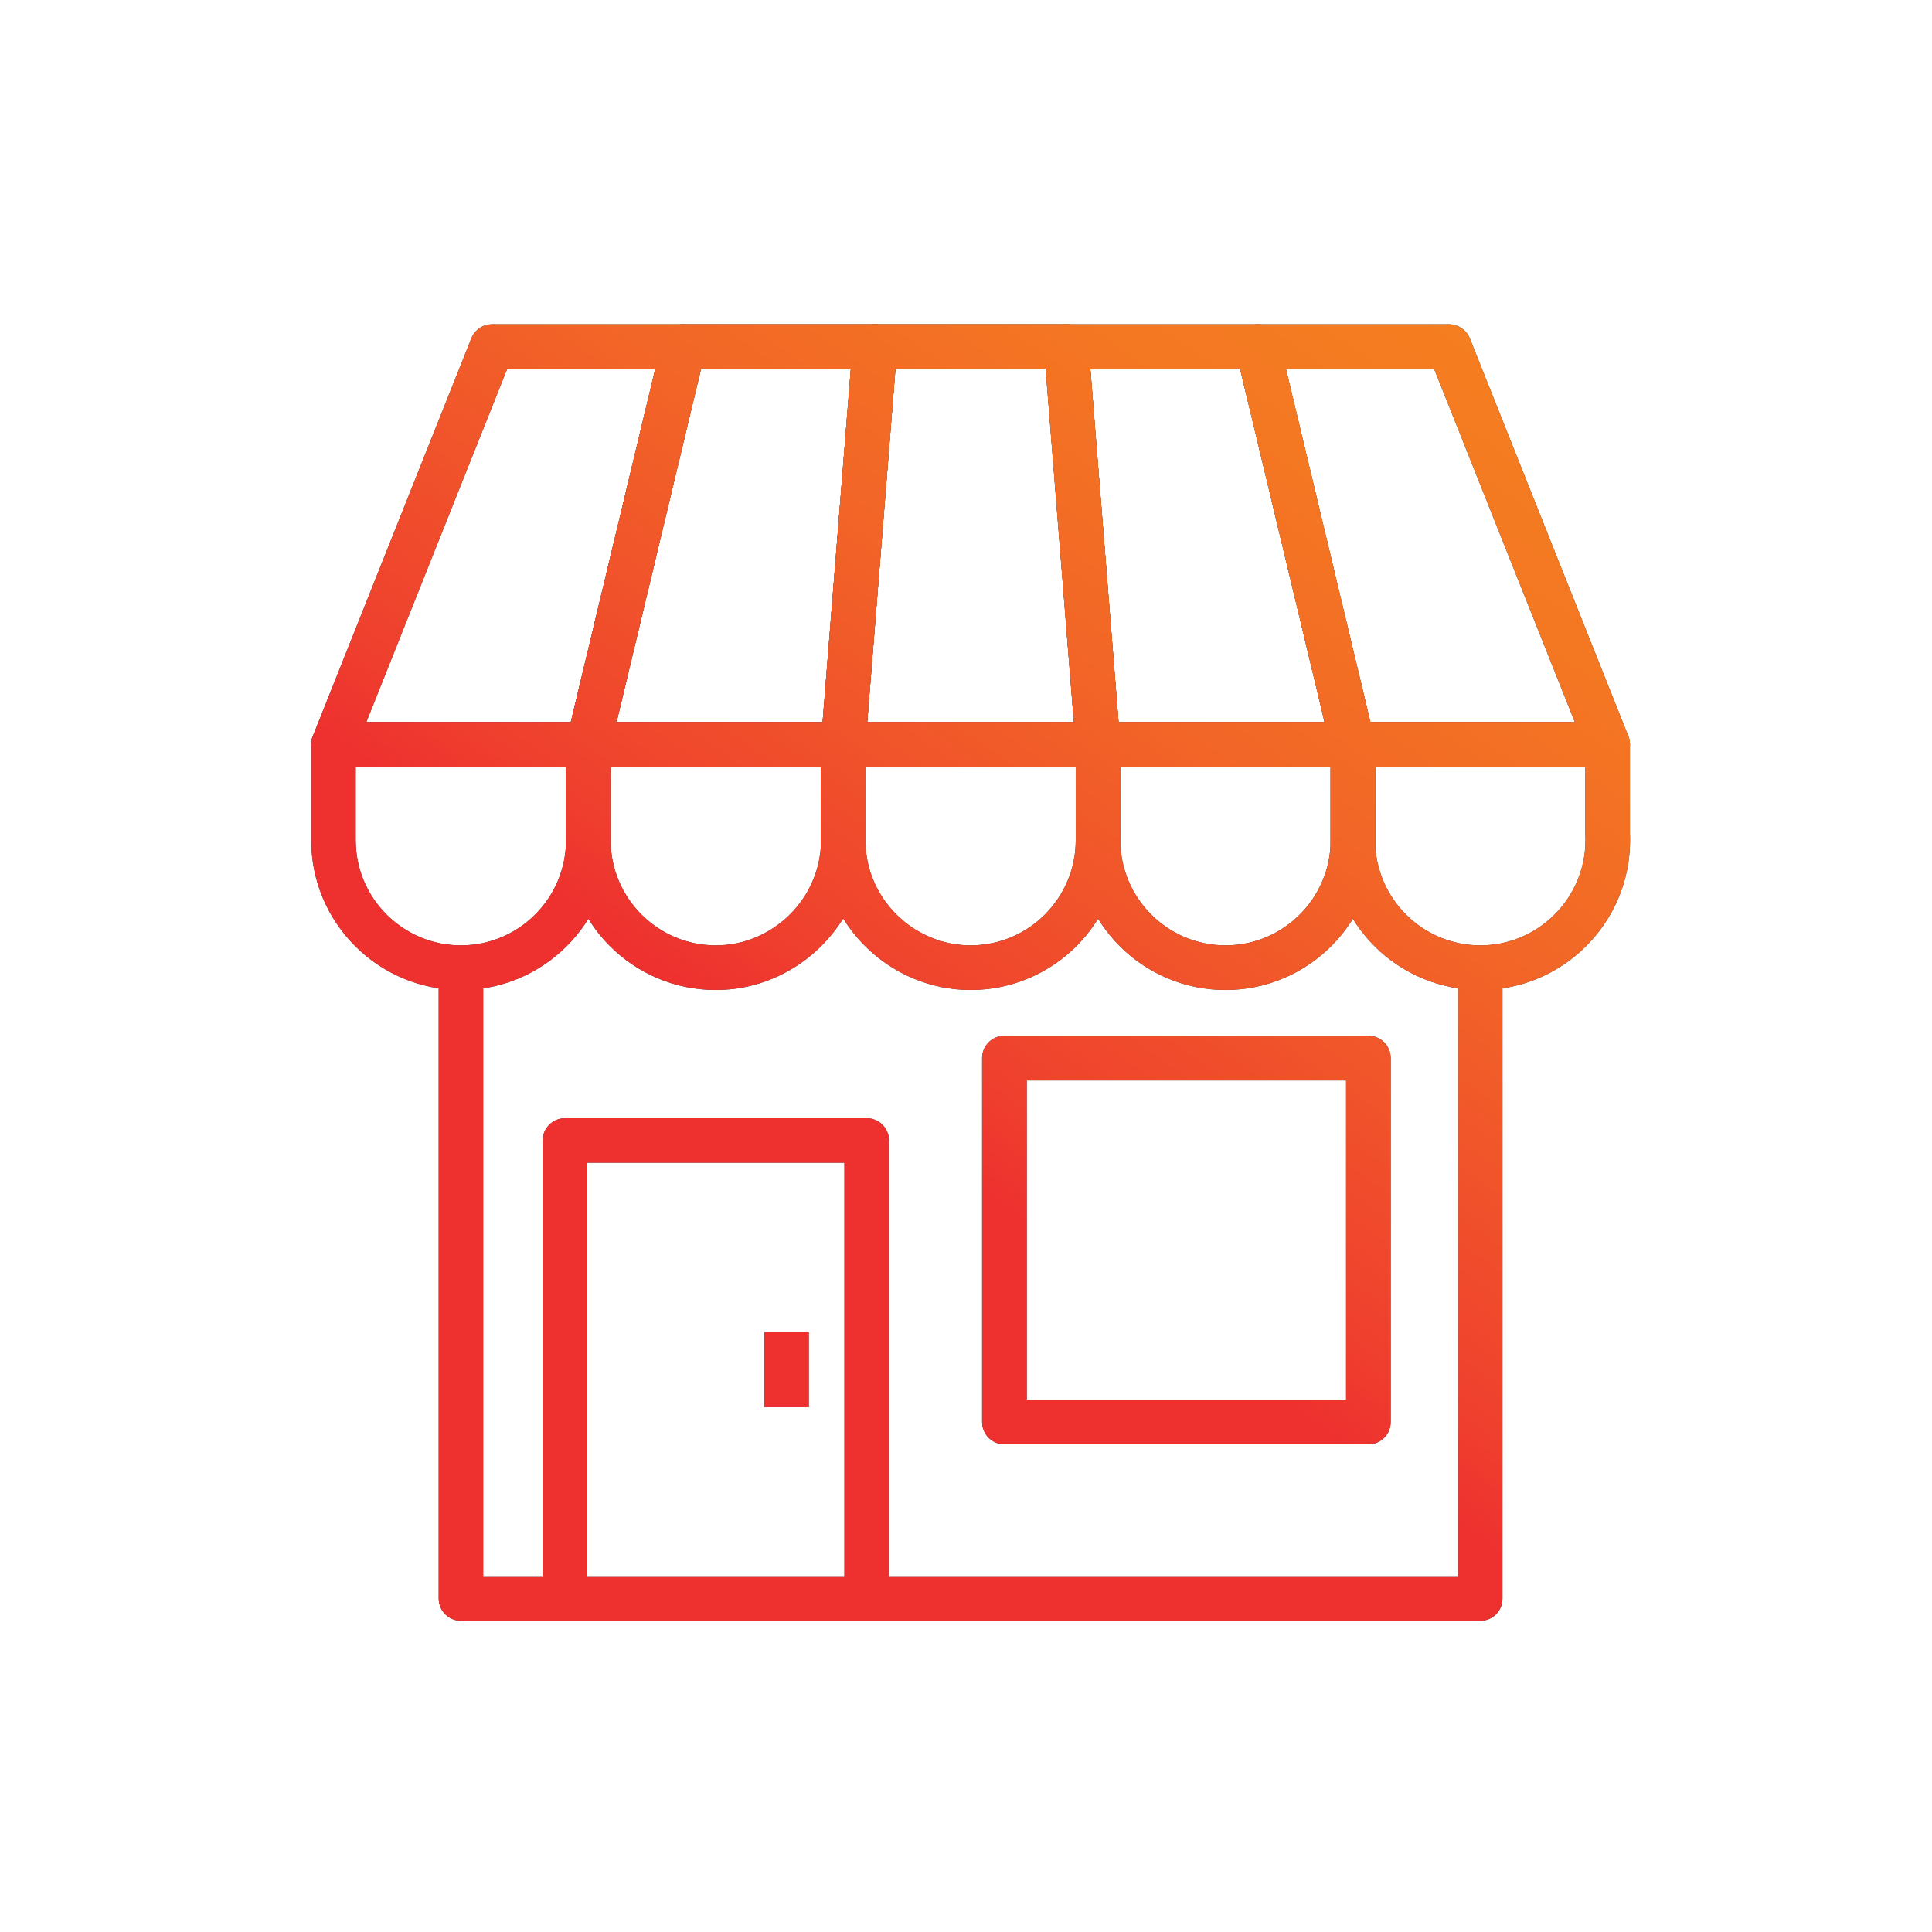 <svg xmlns="http://www.w3.org/2000/svg" width="149" height="149" viewBox="0 0 149 149" fill="none"><path d="M35.553 76.35C29.183 76.35 24.003 71.17 24.003 64.8V57.41C24.003 56.46 24.773 55.69 25.723 55.69H45.383C46.333 55.69 47.103 56.46 47.103 57.41V64.8C47.093 71.17 41.913 76.35 35.553 76.35ZM27.433 59.13V64.8C27.433 69.27 31.073 72.91 35.543 72.91C40.013 72.91 43.653 69.27 43.653 64.8V59.13H27.433Z" fill="#333333"></path><path d="M55.203 76.35C48.833 76.35 43.653 71.17 43.653 64.8V57.41C43.653 56.46 44.423 55.69 45.373 55.69H65.023C65.973 55.69 66.743 56.46 66.743 57.41V64.9C66.743 64.95 66.753 65.05 66.753 65.1C66.593 71.3 61.413 76.35 55.203 76.35ZM47.093 59.13V64.8C47.093 69.27 50.733 72.91 55.203 72.91C59.533 72.91 63.163 69.41 63.313 65.09C63.303 64.99 63.303 64.9 63.303 64.8V59.13H47.093Z" fill="#333333"></path><path d="M74.853 76.35C68.643 76.35 63.463 71.31 63.313 65.1V57.41C63.313 56.46 64.083 55.69 65.033 55.69H84.683C85.633 55.69 86.403 56.46 86.403 57.41V64.8C86.403 71.17 81.223 76.35 74.853 76.35ZM66.753 59.13V65.06C66.863 69.37 70.493 72.91 74.853 72.91C79.323 72.91 82.963 69.27 82.963 64.8V59.13H66.753Z" fill="#333333"></path><path d="M94.513 76.35C88.143 76.35 82.973 71.17 82.973 64.8V57.41C82.973 56.46 83.743 55.69 84.693 55.69H104.353C105.303 55.69 106.073 56.46 106.073 57.41V64.8C106.053 71.17 100.873 76.35 94.513 76.35ZM86.403 59.13V64.8C86.403 69.27 90.043 72.91 94.513 72.91C98.983 72.91 102.623 69.27 102.623 64.8V59.13H86.403Z" fill="#333333"></path><path d="M114.163 76.35C107.793 76.35 102.613 71.17 102.613 64.8V57.41C102.613 56.46 103.383 55.69 104.333 55.69H123.983C124.933 55.69 125.703 56.46 125.703 57.41V64.29C125.713 64.41 125.713 64.6 125.713 64.8C125.713 71.17 120.533 76.35 114.163 76.35ZM106.053 59.13V64.8C106.053 69.27 109.693 72.91 114.163 72.91C118.633 72.91 122.273 69.27 122.273 64.8C122.273 64.66 122.273 64.52 122.263 64.38V59.13H106.053Z" fill="#333333"></path><path d="M45.373 59.13H25.713C25.143 59.13 24.613 58.85 24.293 58.38C23.973 57.91 23.913 57.31 24.123 56.78L36.353 26.09C36.613 25.44 37.243 25.01 37.943 25.01H52.703C53.233 25.01 53.723 25.25 54.053 25.66C54.383 26.07 54.493 26.61 54.373 27.12L47.033 57.81C46.863 58.58 46.173 59.13 45.373 59.13ZM28.253 55.69H44.023L50.543 28.43H39.123L28.253 55.69Z" fill="#333333"></path><path d="M65.023 59.13H45.373C44.843 59.13 44.353 58.89 44.023 58.48C43.693 58.07 43.583 57.53 43.703 57.02L51.043 26.32C51.223 25.55 51.923 25 52.713 25H67.473C67.953 25 68.413 25.2 68.733 25.55C69.053 25.9 69.223 26.37 69.183 26.85L66.733 57.55C66.663 58.44 65.923 59.13 65.023 59.13ZM47.553 55.69H63.443L65.623 28.43H54.073L47.553 55.69Z" fill="#333333"></path><path d="M65.033 66.27C64.153 66.27 63.413 65.6 63.323 64.72C63.313 64.58 63.303 64.44 63.303 64.29V57.41C63.303 57.36 63.303 57.32 63.313 57.27L65.763 26.58C65.833 25.69 66.583 25 67.473 25H82.233C83.133 25 83.873 25.69 83.943 26.58L86.393 57.28C86.433 57.76 86.263 58.23 85.943 58.58C85.623 58.93 85.163 59.13 84.683 59.13H66.753V64.55C66.753 65.47 66.033 66.22 65.123 66.26C65.093 66.27 65.063 66.27 65.033 66.27ZM66.883 55.69H82.823L80.653 28.43H69.063L66.883 55.69Z" fill="#333333"></path><path d="M104.333 59.13H84.673C83.773 59.13 83.033 58.44 82.963 57.55L80.513 26.86C80.473 26.38 80.633 25.91 80.963 25.56C81.293 25.21 81.743 25.01 82.223 25.01H96.983C97.773 25.01 98.463 25.55 98.653 26.33L105.993 57.03C106.113 57.54 105.993 58.08 105.673 58.49C105.363 58.89 104.863 59.13 104.333 59.13ZM86.263 55.69H102.153L95.633 28.43H84.083L86.263 55.69Z" fill="#333333"></path><path d="M123.983 59.13H104.333C103.543 59.13 102.843 58.59 102.663 57.81L95.323 27.12C95.203 26.61 95.323 26.07 95.643 25.66C95.973 25.25 96.463 25.01 96.993 25.01H111.753C112.453 25.01 113.083 25.44 113.353 26.09L125.583 56.78C125.793 57.31 125.733 57.91 125.413 58.38C125.083 58.85 124.553 59.13 123.983 59.13ZM105.693 55.69H121.453L110.593 28.43H99.173L105.693 55.69Z" fill="#333333"></path><path d="M65.033 66.78C64.153 66.78 63.413 66.11 63.323 65.23C63.313 65.09 63.303 64.95 63.303 64.81V64.3C63.303 63.35 64.073 62.58 65.023 62.58C65.973 62.58 66.743 63.35 66.743 64.3V64.4C66.743 64.43 66.753 64.53 66.753 64.56V65.07C66.753 65.99 66.033 66.74 65.123 66.78C65.093 66.78 65.063 66.78 65.033 66.78Z" fill="#333333"></path><path d="M65.033 66.78C64.153 66.78 63.413 66.11 63.323 65.23C63.313 65.09 63.303 64.95 63.303 64.81C63.303 64.67 63.303 64.54 63.323 64.39C63.413 63.48 64.193 62.8 65.113 62.84C66.023 62.88 66.743 63.64 66.743 64.55V65.06C66.743 65.98 66.023 66.73 65.113 66.77C65.093 66.78 65.063 66.78 65.033 66.78Z" fill="#333333"></path><path d="M114.163 125H35.553C34.603 125 33.833 124.23 33.833 123.28V74.63H37.263V121.57H112.443V74.63H115.873V123.28C115.883 124.23 115.113 125 114.163 125Z" fill="#333333"></path><path d="M68.553 123.28H65.123V89.67H45.283V123.28H41.853V87.96C41.853 87.01 42.623 86.24 43.573 86.24H66.843C67.793 86.24 68.563 87.01 68.563 87.96V123.28H68.553Z" fill="#333333"></path><path d="M62.373 102.72H58.943V108.53H62.373V102.72Z" fill="#333333"></path><path d="M105.533 111.39H77.463C76.513 111.39 75.743 110.62 75.743 109.67V81.6C75.743 80.65 76.513 79.88 77.463 79.88H105.533C106.483 79.88 107.253 80.65 107.253 81.6V109.67C107.253 110.62 106.483 111.39 105.533 111.39ZM79.183 107.96H103.813V83.33H79.183V107.96Z" fill="#333333"></path><path d="M35.553 76.35C29.183 76.35 24.003 71.17 24.003 64.8V57.41C24.003 56.46 24.773 55.69 25.723 55.69H45.383C46.333 55.69 47.103 56.46 47.103 57.41V64.8C47.093 71.17 41.913 76.35 35.553 76.35ZM27.433 59.13V64.8C27.433 69.27 31.073 72.91 35.543 72.91C40.013 72.91 43.653 69.27 43.653 64.8V59.13H27.433Z" fill="url(#paint0_linear_192_576)"></path><path d="M55.203 76.35C48.833 76.35 43.653 71.17 43.653 64.8V57.41C43.653 56.46 44.423 55.69 45.373 55.69H65.023C65.973 55.69 66.743 56.46 66.743 57.41V64.9C66.743 64.95 66.753 65.05 66.753 65.1C66.593 71.3 61.413 76.35 55.203 76.35ZM47.093 59.13V64.8C47.093 69.27 50.733 72.91 55.203 72.91C59.533 72.91 63.163 69.41 63.313 65.09C63.303 64.99 63.303 64.9 63.303 64.8V59.13H47.093Z" fill="url(#paint1_linear_192_576)"></path><path d="M74.853 76.35C68.643 76.35 63.463 71.31 63.313 65.1V57.41C63.313 56.46 64.083 55.69 65.033 55.69H84.683C85.633 55.69 86.403 56.46 86.403 57.41V64.8C86.403 71.17 81.223 76.35 74.853 76.35ZM66.753 59.13V65.06C66.863 69.37 70.493 72.91 74.853 72.91C79.323 72.91 82.963 69.27 82.963 64.8V59.13H66.753Z" fill="url(#paint2_linear_192_576)"></path><path d="M94.513 76.35C88.143 76.35 82.973 71.17 82.973 64.8V57.41C82.973 56.46 83.743 55.69 84.693 55.69H104.353C105.303 55.69 106.073 56.46 106.073 57.41V64.8C106.053 71.17 100.873 76.35 94.513 76.35ZM86.403 59.13V64.8C86.403 69.27 90.043 72.91 94.513 72.91C98.983 72.91 102.623 69.27 102.623 64.8V59.13H86.403Z" fill="url(#paint3_linear_192_576)"></path><path d="M114.163 76.35C107.793 76.35 102.613 71.17 102.613 64.8V57.41C102.613 56.46 103.383 55.69 104.333 55.69H123.983C124.933 55.69 125.703 56.46 125.703 57.41V64.29C125.713 64.41 125.713 64.6 125.713 64.8C125.713 71.17 120.533 76.35 114.163 76.35ZM106.053 59.13V64.8C106.053 69.27 109.693 72.91 114.163 72.91C118.633 72.91 122.273 69.27 122.273 64.8C122.273 64.66 122.273 64.52 122.263 64.38V59.13H106.053Z" fill="url(#paint4_linear_192_576)"></path><path d="M45.373 59.13H25.713C25.143 59.13 24.613 58.85 24.293 58.38C23.973 57.91 23.913 57.31 24.123 56.78L36.353 26.09C36.613 25.44 37.243 25.01 37.943 25.01H52.703C53.233 25.01 53.723 25.25 54.053 25.66C54.383 26.07 54.493 26.61 54.373 27.12L47.033 57.81C46.863 58.58 46.173 59.13 45.373 59.13ZM28.253 55.69H44.023L50.543 28.43H39.123L28.253 55.69Z" fill="url(#paint5_linear_192_576)"></path><path d="M65.023 59.13H45.373C44.843 59.13 44.353 58.89 44.023 58.48C43.693 58.07 43.583 57.53 43.703 57.02L51.043 26.32C51.223 25.55 51.923 25 52.713 25H67.473C67.953 25 68.413 25.2 68.733 25.55C69.053 25.9 69.223 26.37 69.183 26.85L66.733 57.55C66.663 58.44 65.923 59.13 65.023 59.13ZM47.553 55.69H63.443L65.623 28.43H54.073L47.553 55.69Z" fill="url(#paint6_linear_192_576)"></path><path d="M65.033 66.27C64.153 66.27 63.413 65.6 63.323 64.72C63.313 64.58 63.303 64.44 63.303 64.29V57.41C63.303 57.36 63.303 57.32 63.313 57.27L65.763 26.58C65.833 25.69 66.583 25 67.473 25H82.233C83.133 25 83.873 25.69 83.943 26.58L86.393 57.28C86.433 57.76 86.263 58.23 85.943 58.58C85.623 58.93 85.163 59.13 84.683 59.13H66.753V64.55C66.753 65.47 66.033 66.22 65.123 66.26C65.093 66.27 65.063 66.27 65.033 66.27ZM66.883 55.69H82.823L80.653 28.43H69.063L66.883 55.69Z" fill="url(#paint7_linear_192_576)"></path><path d="M104.333 59.13H84.673C83.773 59.13 83.033 58.44 82.963 57.55L80.513 26.86C80.473 26.38 80.633 25.91 80.963 25.56C81.293 25.21 81.743 25.01 82.223 25.01H96.983C97.773 25.01 98.463 25.55 98.653 26.33L105.993 57.03C106.113 57.54 105.993 58.08 105.673 58.49C105.363 58.89 104.863 59.13 104.333 59.13ZM86.263 55.69H102.153L95.633 28.43H84.083L86.263 55.69Z" fill="url(#paint8_linear_192_576)"></path><path d="M123.983 59.13H104.333C103.543 59.13 102.843 58.59 102.663 57.81L95.323 27.12C95.203 26.61 95.323 26.07 95.643 25.66C95.973 25.25 96.463 25.01 96.993 25.01H111.753C112.453 25.01 113.083 25.44 113.353 26.09L125.583 56.78C125.793 57.31 125.733 57.91 125.413 58.38C125.083 58.85 124.553 59.13 123.983 59.13ZM105.693 55.69H121.453L110.593 28.43H99.173L105.693 55.69Z" fill="url(#paint9_linear_192_576)"></path><path d="M65.033 66.78C64.153 66.78 63.413 66.11 63.323 65.23C63.313 65.09 63.303 64.95 63.303 64.81V64.3C63.303 63.35 64.073 62.58 65.023 62.58C65.973 62.58 66.743 63.35 66.743 64.3V64.4C66.743 64.43 66.753 64.53 66.753 64.56V65.07C66.753 65.99 66.033 66.74 65.123 66.78C65.093 66.78 65.063 66.78 65.033 66.78Z" fill="url(#paint10_linear_192_576)"></path><path d="M65.033 66.78C64.153 66.78 63.413 66.11 63.323 65.23C63.313 65.09 63.303 64.95 63.303 64.81C63.303 64.67 63.303 64.54 63.323 64.39C63.413 63.48 64.193 62.8 65.113 62.84C66.023 62.88 66.743 63.64 66.743 64.55V65.06C66.743 65.98 66.023 66.73 65.113 66.77C65.093 66.78 65.063 66.78 65.033 66.78Z" fill="url(#paint11_linear_192_576)"></path><path d="M114.163 125H35.553C34.603 125 33.833 124.23 33.833 123.28V74.63H37.263V121.57H112.443V74.63H115.873V123.28C115.883 124.23 115.113 125 114.163 125Z" fill="url(#paint12_linear_192_576)"></path><path d="M68.553 123.28H65.123V89.67H45.283V123.28H41.853V87.96C41.853 87.01 42.623 86.24 43.573 86.24H66.843C67.793 86.24 68.563 87.01 68.563 87.96V123.28H68.553Z" fill="url(#paint13_linear_192_576)"></path><path d="M62.373 102.72H58.943V108.53H62.373V102.72Z" fill="url(#paint14_linear_192_576)"></path><path d="M105.533 111.39H77.463C76.513 111.39 75.743 110.62 75.743 109.67V81.6C75.743 80.65 76.513 79.88 77.463 79.88H105.533C106.483 79.88 107.253 80.65 107.253 81.6V109.67C107.253 110.62 106.483 111.39 105.533 111.39ZM79.183 107.96H103.813V83.33H79.183V107.96Z" fill="url(#paint15_linear_192_576)"></path><defs><linearGradient id="paint0_linear_192_576" x1="111.473" y1="24.424" x2="39.061" y2="127.839" gradientUnits="userSpaceOnUse"><stop stop-color="#F57E20"></stop><stop offset="0.115" stop-color="#F47822"></stop><stop offset="0.303" stop-color="#F26527"></stop><stop offset="0.538" stop-color="#EF402E"></stop><stop offset="0.6" stop-color="#EE312F"></stop></linearGradient><linearGradient id="paint1_linear_192_576" x1="111.473" y1="24.424" x2="39.061" y2="127.839" gradientUnits="userSpaceOnUse"><stop stop-color="#F57E20"></stop><stop offset="0.115" stop-color="#F47822"></stop><stop offset="0.303" stop-color="#F26527"></stop><stop offset="0.538" stop-color="#EF402E"></stop><stop offset="0.6" stop-color="#EE312F"></stop></linearGradient><linearGradient id="paint2_linear_192_576" x1="111.473" y1="24.424" x2="39.061" y2="127.839" gradientUnits="userSpaceOnUse"><stop stop-color="#F57E20"></stop><stop offset="0.115" stop-color="#F47822"></stop><stop offset="0.303" stop-color="#F26527"></stop><stop offset="0.538" stop-color="#EF402E"></stop><stop offset="0.6" stop-color="#EE312F"></stop></linearGradient><linearGradient id="paint3_linear_192_576" x1="111.473" y1="24.424" x2="39.061" y2="127.839" gradientUnits="userSpaceOnUse"><stop stop-color="#F57E20"></stop><stop offset="0.115" stop-color="#F47822"></stop><stop offset="0.303" stop-color="#F26527"></stop><stop offset="0.538" stop-color="#EF402E"></stop><stop offset="0.6" stop-color="#EE312F"></stop></linearGradient><linearGradient id="paint4_linear_192_576" x1="111.473" y1="24.424" x2="39.061" y2="127.838" gradientUnits="userSpaceOnUse"><stop stop-color="#F57E20"></stop><stop offset="0.115" stop-color="#F47822"></stop><stop offset="0.303" stop-color="#F26527"></stop><stop offset="0.538" stop-color="#EF402E"></stop><stop offset="0.6" stop-color="#EE312F"></stop></linearGradient><linearGradient id="paint5_linear_192_576" x1="111.473" y1="24.424" x2="39.061" y2="127.838" gradientUnits="userSpaceOnUse"><stop stop-color="#F57E20"></stop><stop offset="0.115" stop-color="#F47822"></stop><stop offset="0.303" stop-color="#F26527"></stop><stop offset="0.538" stop-color="#EF402E"></stop><stop offset="0.6" stop-color="#EE312F"></stop></linearGradient><linearGradient id="paint6_linear_192_576" x1="111.473" y1="24.424" x2="39.061" y2="127.839" gradientUnits="userSpaceOnUse"><stop stop-color="#F57E20"></stop><stop offset="0.115" stop-color="#F47822"></stop><stop offset="0.303" stop-color="#F26527"></stop><stop offset="0.538" stop-color="#EF402E"></stop><stop offset="0.6" stop-color="#EE312F"></stop></linearGradient><linearGradient id="paint7_linear_192_576" x1="111.473" y1="24.424" x2="39.061" y2="127.839" gradientUnits="userSpaceOnUse"><stop stop-color="#F57E20"></stop><stop offset="0.115" stop-color="#F47822"></stop><stop offset="0.303" stop-color="#F26527"></stop><stop offset="0.538" stop-color="#EF402E"></stop><stop offset="0.6" stop-color="#EE312F"></stop></linearGradient><linearGradient id="paint8_linear_192_576" x1="111.473" y1="24.424" x2="39.061" y2="127.838" gradientUnits="userSpaceOnUse"><stop stop-color="#F57E20"></stop><stop offset="0.115" stop-color="#F47822"></stop><stop offset="0.303" stop-color="#F26527"></stop><stop offset="0.538" stop-color="#EF402E"></stop><stop offset="0.6" stop-color="#EE312F"></stop></linearGradient><linearGradient id="paint9_linear_192_576" x1="111.473" y1="24.424" x2="39.061" y2="127.838" gradientUnits="userSpaceOnUse"><stop stop-color="#F57E20"></stop><stop offset="0.115" stop-color="#F47822"></stop><stop offset="0.303" stop-color="#F26527"></stop><stop offset="0.538" stop-color="#EF402E"></stop><stop offset="0.6" stop-color="#EE312F"></stop></linearGradient><linearGradient id="paint10_linear_192_576" x1="111.473" y1="24.424" x2="39.06" y2="127.838" gradientUnits="userSpaceOnUse"><stop stop-color="#F57E20"></stop><stop offset="0.115" stop-color="#F47822"></stop><stop offset="0.303" stop-color="#F26527"></stop><stop offset="0.538" stop-color="#EF402E"></stop><stop offset="0.6" stop-color="#EE312F"></stop></linearGradient><linearGradient id="paint11_linear_192_576" x1="111.473" y1="24.424" x2="39.061" y2="127.839" gradientUnits="userSpaceOnUse"><stop stop-color="#F57E20"></stop><stop offset="0.115" stop-color="#F47822"></stop><stop offset="0.303" stop-color="#F26527"></stop><stop offset="0.538" stop-color="#EF402E"></stop><stop offset="0.6" stop-color="#EE312F"></stop></linearGradient><linearGradient id="paint12_linear_192_576" x1="111.473" y1="24.424" x2="39.061" y2="127.838" gradientUnits="userSpaceOnUse"><stop stop-color="#F57E20"></stop><stop offset="0.115" stop-color="#F47822"></stop><stop offset="0.303" stop-color="#F26527"></stop><stop offset="0.538" stop-color="#EF402E"></stop><stop offset="0.6" stop-color="#EE312F"></stop></linearGradient><linearGradient id="paint13_linear_192_576" x1="111.473" y1="24.424" x2="39.061" y2="127.839" gradientUnits="userSpaceOnUse"><stop stop-color="#F57E20"></stop><stop offset="0.115" stop-color="#F47822"></stop><stop offset="0.303" stop-color="#F26527"></stop><stop offset="0.538" stop-color="#EF402E"></stop><stop offset="0.6" stop-color="#EE312F"></stop></linearGradient><linearGradient id="paint14_linear_192_576" x1="111.473" y1="24.424" x2="39.061" y2="127.839" gradientUnits="userSpaceOnUse"><stop stop-color="#F57E20"></stop><stop offset="0.115" stop-color="#F47822"></stop><stop offset="0.303" stop-color="#F26527"></stop><stop offset="0.538" stop-color="#EF402E"></stop><stop offset="0.6" stop-color="#EE312F"></stop></linearGradient><linearGradient id="paint15_linear_192_576" x1="111.473" y1="24.424" x2="39.061" y2="127.838" gradientUnits="userSpaceOnUse"><stop stop-color="#F57E20"></stop><stop offset="0.115" stop-color="#F47822"></stop><stop offset="0.303" stop-color="#F26527"></stop><stop offset="0.538" stop-color="#EF402E"></stop><stop offset="0.6" stop-color="#EE312F"></stop></linearGradient></defs></svg>